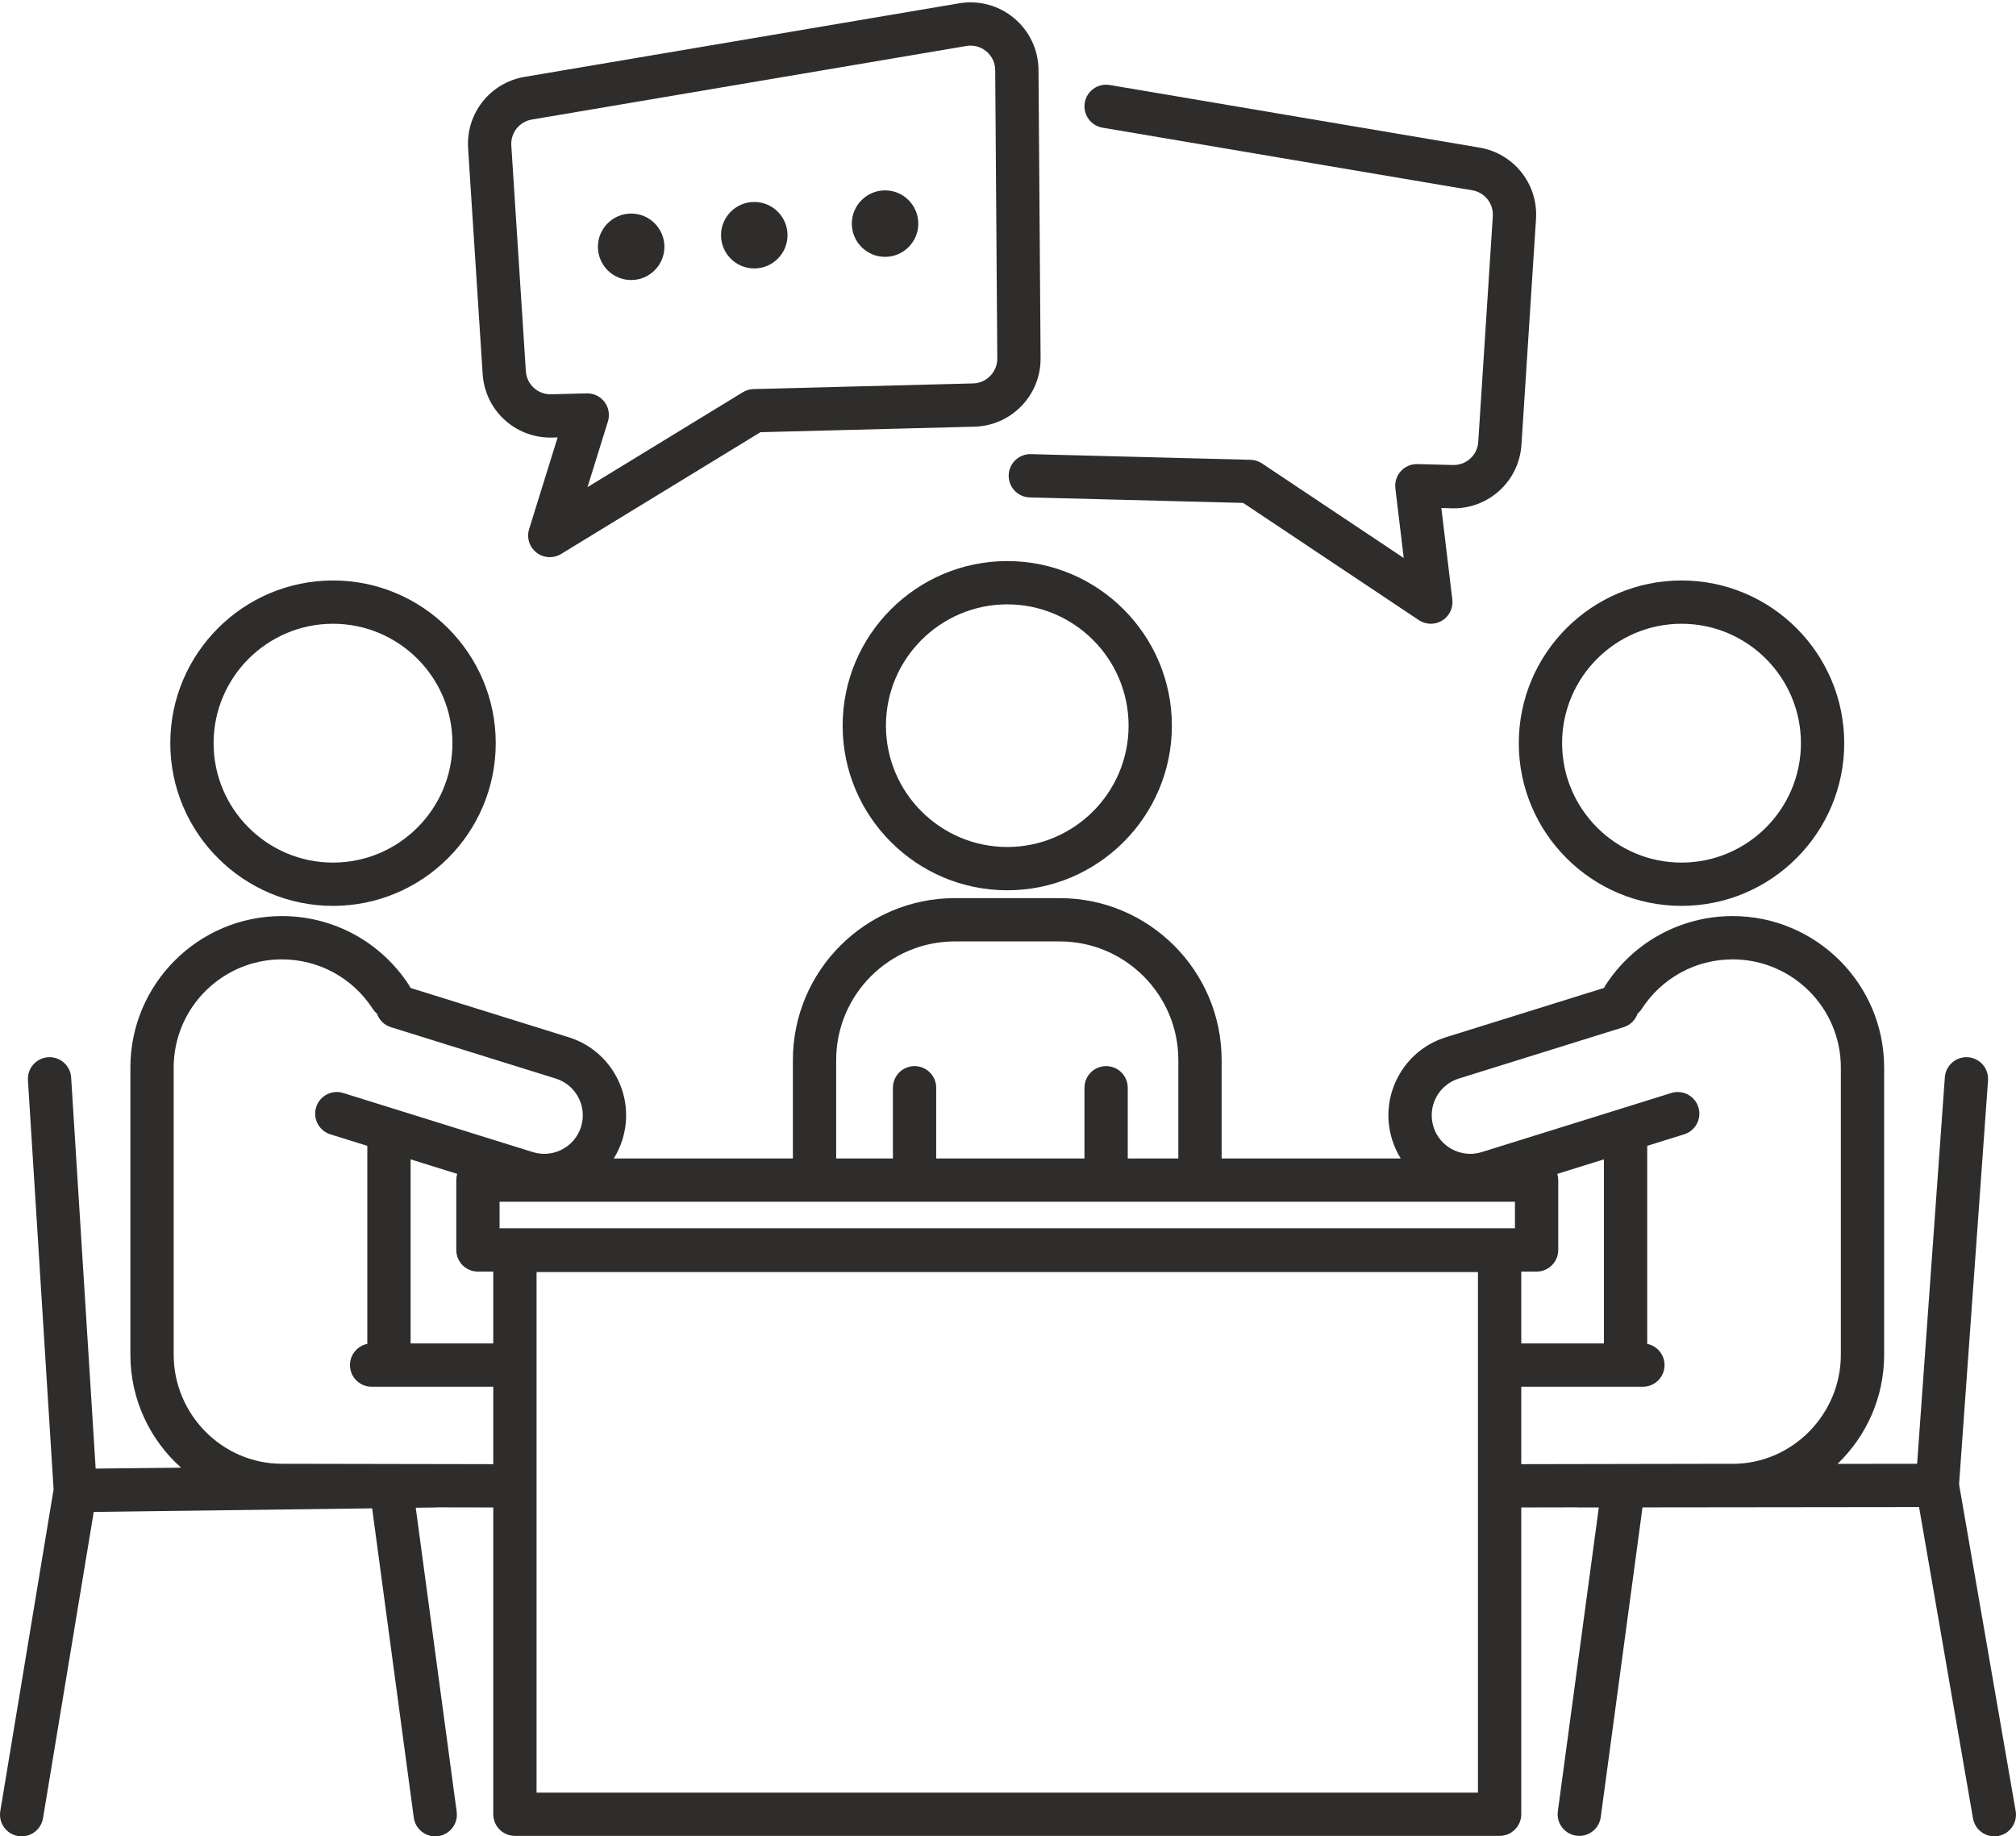 <?xml version="1.0" encoding="UTF-8"?><svg xmlns="http://www.w3.org/2000/svg" xmlns:xlink="http://www.w3.org/1999/xlink" height="2188.4" preserveAspectRatio="xMidYMid meet" version="1.0" viewBox="0.0 -2.8 2402.3 2188.4" width="2402.3" zoomAndPan="magnify"><defs><clipPath id="a"><path d="M 0 1067 L 2402.281 1067 L 2402.281 2185.621 L 0 2185.621 Z M 0 1067"/></clipPath></defs><g><g id="change1_2"><path d="M 396.828 740.551 C 475.297 740.551 539.137 804.391 539.137 882.859 C 539.137 961.328 475.297 1025.172 396.828 1025.172 C 318.359 1025.172 254.52 961.328 254.52 882.859 C 254.52 804.391 318.359 740.551 396.828 740.551 Z M 396.828 1076.762 C 503.746 1076.762 590.727 989.781 590.727 882.859 C 590.727 775.949 503.746 688.961 396.828 688.961 C 289.914 688.961 202.93 775.949 202.93 882.859 C 202.93 989.781 289.914 1076.762 396.828 1076.762" fill="#2e2d2c"/></g><g id="change1_3"><path d="M 2003.727 740.547 C 2082.191 740.547 2146.02 804.387 2146.02 882.859 C 2146.02 961.328 2082.191 1025.168 2003.727 1025.168 C 1925.258 1025.168 1861.422 961.328 1861.422 882.859 C 1861.422 804.387 1925.258 740.547 2003.727 740.547 Z M 2003.727 1076.758 C 2110.641 1076.758 2197.613 989.773 2197.613 882.859 C 2197.613 775.938 2110.641 688.965 2003.727 688.965 C 1896.797 688.965 1809.824 775.938 1809.824 882.859 C 1809.824 989.773 1896.797 1076.758 2003.727 1076.758" fill="#2e2d2c"/></g><g clip-path="url(#a)" id="change1_1"><path d="M 1855.734 1396.133 L 1911.27 1378.82 L 1911.27 1598.223 L 1812.758 1598.223 L 1812.758 1512.59 L 1831.035 1512.59 C 1845.285 1512.59 1856.824 1501.043 1856.824 1486.801 L 1856.824 1403.582 C 1856.824 1400.992 1856.441 1398.492 1855.734 1396.133 Z M 2064.633 1741.691 C 2062.051 1741.691 2057.246 1741.629 2057.246 1741.629 L 1812.758 1742.082 L 1812.758 1649.812 L 1957.723 1649.812 C 1971.961 1649.812 1983.5 1638.262 1983.5 1624.012 C 1983.5 1611.531 1974.641 1601.109 1962.852 1598.73 L 1962.852 1362.73 L 2006.875 1349.012 C 2020.477 1344.77 2028.066 1330.301 2023.82 1316.703 C 2019.594 1303.102 2005.121 1295.523 1991.516 1299.762 L 1765.641 1370.191 C 1741.473 1377.723 1715.68 1364.191 1708.148 1340.031 C 1704.508 1328.324 1705.629 1315.902 1711.332 1305.043 C 1717.02 1294.191 1726.602 1286.203 1738.305 1282.551 L 1934.703 1221.32 C 1942.82 1218.793 1948.789 1212.625 1951.387 1205.164 C 1953.258 1203.574 1954.938 1201.691 1956.336 1199.523 C 1980.242 1162.57 2020.742 1140.512 2064.676 1140.512 C 2135.758 1140.512 2193.59 1198.344 2193.59 1269.422 L 2193.59 1611.633 C 2193.59 1682.711 2135.715 1741.691 2064.633 1741.691 Z M 1805.242 1461 L 595.301 1461 L 595.301 1429.371 L 1805.242 1429.371 Z M 1761.16 2133.488 L 639.379 2133.488 L 639.379 1513.133 L 1761.16 1513.133 Z M 587.785 1598.223 L 489.281 1598.223 L 489.281 1378.82 L 544.805 1396.133 C 544.098 1398.492 543.711 1400.992 543.711 1403.582 L 543.711 1486.801 C 543.711 1501.043 555.258 1512.59 569.504 1512.59 L 587.785 1512.59 Z M 587.785 1742.082 L 343.297 1741.629 C 343.297 1741.629 338.5 1741.621 335.918 1741.621 C 264.836 1741.621 206.957 1682.711 206.957 1611.633 L 206.957 1269.422 C 206.957 1198.344 264.789 1140.512 335.871 1140.512 C 379.805 1140.512 420.305 1162.57 444.207 1199.523 C 445.609 1201.691 447.285 1203.574 449.16 1205.164 C 451.758 1212.625 457.727 1218.793 465.84 1221.32 L 662.234 1282.551 C 673.938 1286.203 683.52 1294.191 689.215 1305.043 C 694.91 1315.902 696.039 1328.324 692.387 1340.031 C 684.855 1364.191 659.066 1377.723 634.906 1370.191 L 409.023 1299.762 C 395.418 1295.512 380.961 1303.102 376.719 1316.703 C 372.477 1330.301 380.066 1344.77 393.668 1349.012 L 437.691 1362.73 L 437.691 1598.73 C 425.906 1601.109 417.035 1611.531 417.035 1624.012 C 417.035 1638.262 428.582 1649.812 442.828 1649.812 L 587.785 1649.812 Z M 996.41 1260.492 C 996.41 1182.543 1059.828 1119.121 1137.77 1119.121 L 1262.766 1119.121 C 1340.719 1119.121 1404.125 1182.543 1404.125 1260.492 L 1404.125 1377.781 L 1343.855 1377.781 L 1343.855 1293.504 C 1343.855 1279.262 1332.305 1267.711 1318.055 1267.711 C 1303.809 1267.711 1292.266 1279.262 1292.266 1293.504 L 1292.266 1377.781 L 1115.586 1377.781 L 1115.586 1293.504 C 1115.586 1279.262 1104.035 1267.711 1089.797 1267.711 C 1075.547 1267.711 1063.996 1279.262 1063.996 1293.504 L 1063.996 1377.781 L 996.41 1377.781 Z M 2401.895 2155.418 L 2334.453 1766.102 L 2368.973 1284.723 C 2369.988 1270.512 2359.289 1258.16 2345.082 1257.141 C 2330.875 1256.152 2318.523 1266.82 2317.508 1281.031 L 2284.477 1741.641 L 2189.668 1741.719 C 2223.859 1708.859 2245.172 1662.691 2245.172 1611.633 L 2245.172 1269.422 C 2245.172 1169.891 2164.203 1088.922 2064.676 1088.922 C 2003.16 1088.922 1946.461 1119.793 1913.023 1171.504 C 1912.375 1172.5 1911.812 1173.523 1911.328 1174.562 L 1722.961 1233.301 C 1698.098 1241.055 1677.73 1258.023 1665.645 1281.082 C 1653.543 1304.141 1651.141 1330.531 1658.895 1355.391 C 1661.387 1363.363 1664.832 1370.863 1669.121 1377.781 L 1455.715 1377.781 L 1455.715 1260.492 C 1455.715 1154.094 1369.168 1067.531 1262.766 1067.531 L 1137.77 1067.531 C 1031.379 1067.531 944.82 1154.094 944.82 1260.492 L 944.82 1377.781 L 731.398 1377.781 C 735.652 1370.93 739.129 1363.441 741.641 1355.391 C 749.391 1330.531 746.996 1304.141 734.898 1281.082 C 722.801 1258.023 702.449 1241.055 677.586 1233.301 L 489.219 1174.562 C 488.727 1173.523 488.168 1172.492 487.527 1171.504 C 454.078 1119.793 397.383 1088.922 335.871 1088.922 C 236.34 1088.922 155.367 1169.891 155.367 1269.422 L 155.367 1611.633 C 155.367 1665.09 178.742 1713.199 215.801 1746.281 L 113.992 1747.371 L 84.781 1281.262 C 83.891 1267.043 71.652 1256.242 57.426 1257.133 C 43.207 1258.023 32.402 1270.273 33.293 1284.492 L 63.855 1772.18 L 0.352 2155.602 C -1.977 2169.66 7.527 2182.941 21.582 2185.27 C 23.012 2185.5 24.43 2185.621 25.828 2185.621 C 38.223 2185.621 49.156 2176.66 51.246 2164.031 L 111.707 1799 L 443.449 1794.73 L 493.066 2163.262 C 494.809 2176.211 505.879 2185.621 518.598 2185.621 C 519.742 2185.621 520.902 2185.539 522.07 2185.379 C 536.191 2183.48 546.094 2170.5 544.191 2156.379 L 495.41 1794.012 L 518.984 1793.691 C 519.75 1793.672 520.5 1793.621 521.246 1793.551 L 587.785 1793.672 L 587.785 2159.289 C 587.785 2173.531 599.336 2185.078 613.582 2185.078 L 1786.953 2185.078 C 1801.203 2185.078 1812.758 2173.531 1812.758 2159.289 L 1812.758 1793.672 L 1879.242 1793.551 C 1880.113 1793.641 1881.012 1793.691 1881.91 1793.691 C 1881.926 1793.691 1881.938 1793.691 1881.938 1793.691 L 1905.18 1793.66 L 1856.34 2155.84 C 1854.438 2169.961 1864.344 2182.949 1878.461 2184.852 C 1879.641 2185.012 1880.789 2185.09 1881.938 2185.09 C 1894.66 2185.09 1905.727 2175.68 1907.48 2162.73 L 1957.234 1793.602 L 2286.793 1793.223 L 2351.066 2164.219 C 2353.23 2176.77 2364.137 2185.621 2376.445 2185.621 C 2377.902 2185.621 2379.391 2185.488 2380.879 2185.23 C 2394.91 2182.801 2404.328 2169.449 2401.895 2155.418" fill="#2e2d2c"/></g><g id="change1_4"><path d="M 1344.84 862.012 C 1344.84 941.73 1279.988 1006.578 1200.27 1006.578 C 1120.559 1006.578 1055.699 941.73 1055.699 862.012 C 1055.699 782.301 1120.559 717.441 1200.27 717.441 C 1279.988 717.441 1344.84 782.301 1344.84 862.012 Z M 1004.109 862.012 C 1004.109 970.172 1092.109 1058.172 1200.27 1058.172 C 1308.441 1058.172 1396.43 970.172 1396.43 862.012 C 1396.43 753.852 1308.441 665.852 1200.27 665.852 C 1092.109 665.852 1004.109 753.852 1004.109 862.012" fill="#2e2d2c"/></g><g id="change1_5"><path d="M 633.75 139.668 L 1151.543 52.004 C 1160.191 50.543 1168.66 52.836 1175.391 58.48 C 1182.113 64.109 1185.852 72.051 1185.91 80.832 L 1188.391 424.469 C 1188.5 440.41 1175.633 453.711 1159.699 454.129 L 897.949 460.871 C 893.43 460.98 889.023 462.281 885.168 464.641 L 700.082 577.715 L 724.406 499.434 C 726.875 491.496 725.363 482.848 720.348 476.211 C 715.465 469.762 707.844 465.98 699.777 465.98 C 699.555 465.98 699.332 465.98 699.109 465.992 L 656.762 467.078 C 640.883 467.496 627.637 455.387 626.613 439.539 L 609.277 170.602 C 608.301 155.492 618.824 142.203 633.75 139.668 Z M 575.133 442.852 C 577.898 485.773 613.195 518.691 655.941 518.676 C 656.652 518.676 657.375 518.676 658.09 518.648 L 664.465 518.488 L 630.516 627.742 C 627.328 638 630.828 649.156 639.297 655.754 C 643.934 659.359 649.531 661.195 655.152 661.195 C 659.793 661.195 664.449 659.949 668.598 657.414 L 906.172 512.266 L 1161.031 505.695 C 1182.383 505.148 1202.32 496.391 1217.18 481.039 C 1232.031 465.684 1240.129 445.465 1239.98 424.094 L 1237.5 80.457 C 1237.332 56.668 1226.77 34.25 1208.543 18.949 C 1190.312 3.664 1166.402 -2.824 1142.93 1.145 L 625.137 88.809 C 584.062 95.754 555.113 132.348 557.793 173.93 L 575.133 442.852" fill="#2e2d2c"/></g><g id="change1_6"><path d="M 1313.742 149.359 L 1754.371 223.969 C 1769.305 226.492 1779.828 239.785 1778.855 254.898 L 1761.512 523.828 C 1760.496 539.672 1747.293 551.762 1731.359 551.363 L 1689.02 550.273 C 1681.547 550.094 1674.328 553.16 1669.277 558.695 C 1664.238 564.246 1661.844 571.707 1662.738 579.145 L 1672.711 662.195 L 1503.836 549.48 C 1499.785 546.789 1495.043 545.273 1490.172 545.16 L 1228.426 538.418 C 1214.207 538.047 1202.348 549.289 1201.977 563.531 C 1201.617 577.77 1212.855 589.617 1227.105 589.988 L 1481.402 596.539 L 1690.699 736.215 C 1695.031 739.109 1700.016 740.559 1705.016 740.559 C 1709.684 740.559 1714.375 739.289 1718.516 736.738 C 1727.09 731.473 1731.82 721.691 1730.629 711.691 L 1717.527 602.613 L 1730.039 602.949 C 1730.758 602.961 1731.477 602.973 1732.18 602.973 C 1774.93 602.973 1810.223 570.055 1812.992 527.148 L 1830.336 258.219 C 1833.016 216.648 1804.07 180.051 1762.984 173.102 L 1322.371 98.496 C 1308.332 96.121 1295 105.57 1292.629 119.621 C 1290.246 133.668 1299.707 146.977 1313.742 149.359" fill="#2e2d2c"/></g><g id="change1_7"><path d="M 752.105 330.926 C 773.949 330.926 791.719 313.164 791.719 291.32 C 791.719 269.48 773.949 251.707 752.105 251.707 C 730.262 251.707 712.492 269.48 712.492 291.32 C 712.492 313.164 730.262 330.926 752.105 330.926" fill="#2e2d2c"/></g><g id="change1_8"><path d="M 898.801 317.109 C 920.645 317.109 938.414 299.34 938.414 277.496 C 938.414 255.652 920.645 237.883 898.801 237.883 C 876.961 237.883 859.188 255.652 859.188 277.496 C 859.188 299.34 876.961 317.109 898.801 317.109" fill="#2e2d2c"/></g><g id="change1_9"><path d="M 1054.656 303.297 C 1076.496 303.297 1094.266 285.535 1094.266 263.695 C 1094.266 241.852 1076.496 224.078 1054.656 224.078 C 1032.816 224.078 1015.047 241.852 1015.047 263.695 C 1015.047 285.535 1032.816 303.297 1054.656 303.297" fill="#2e2d2c"/></g></g></svg>